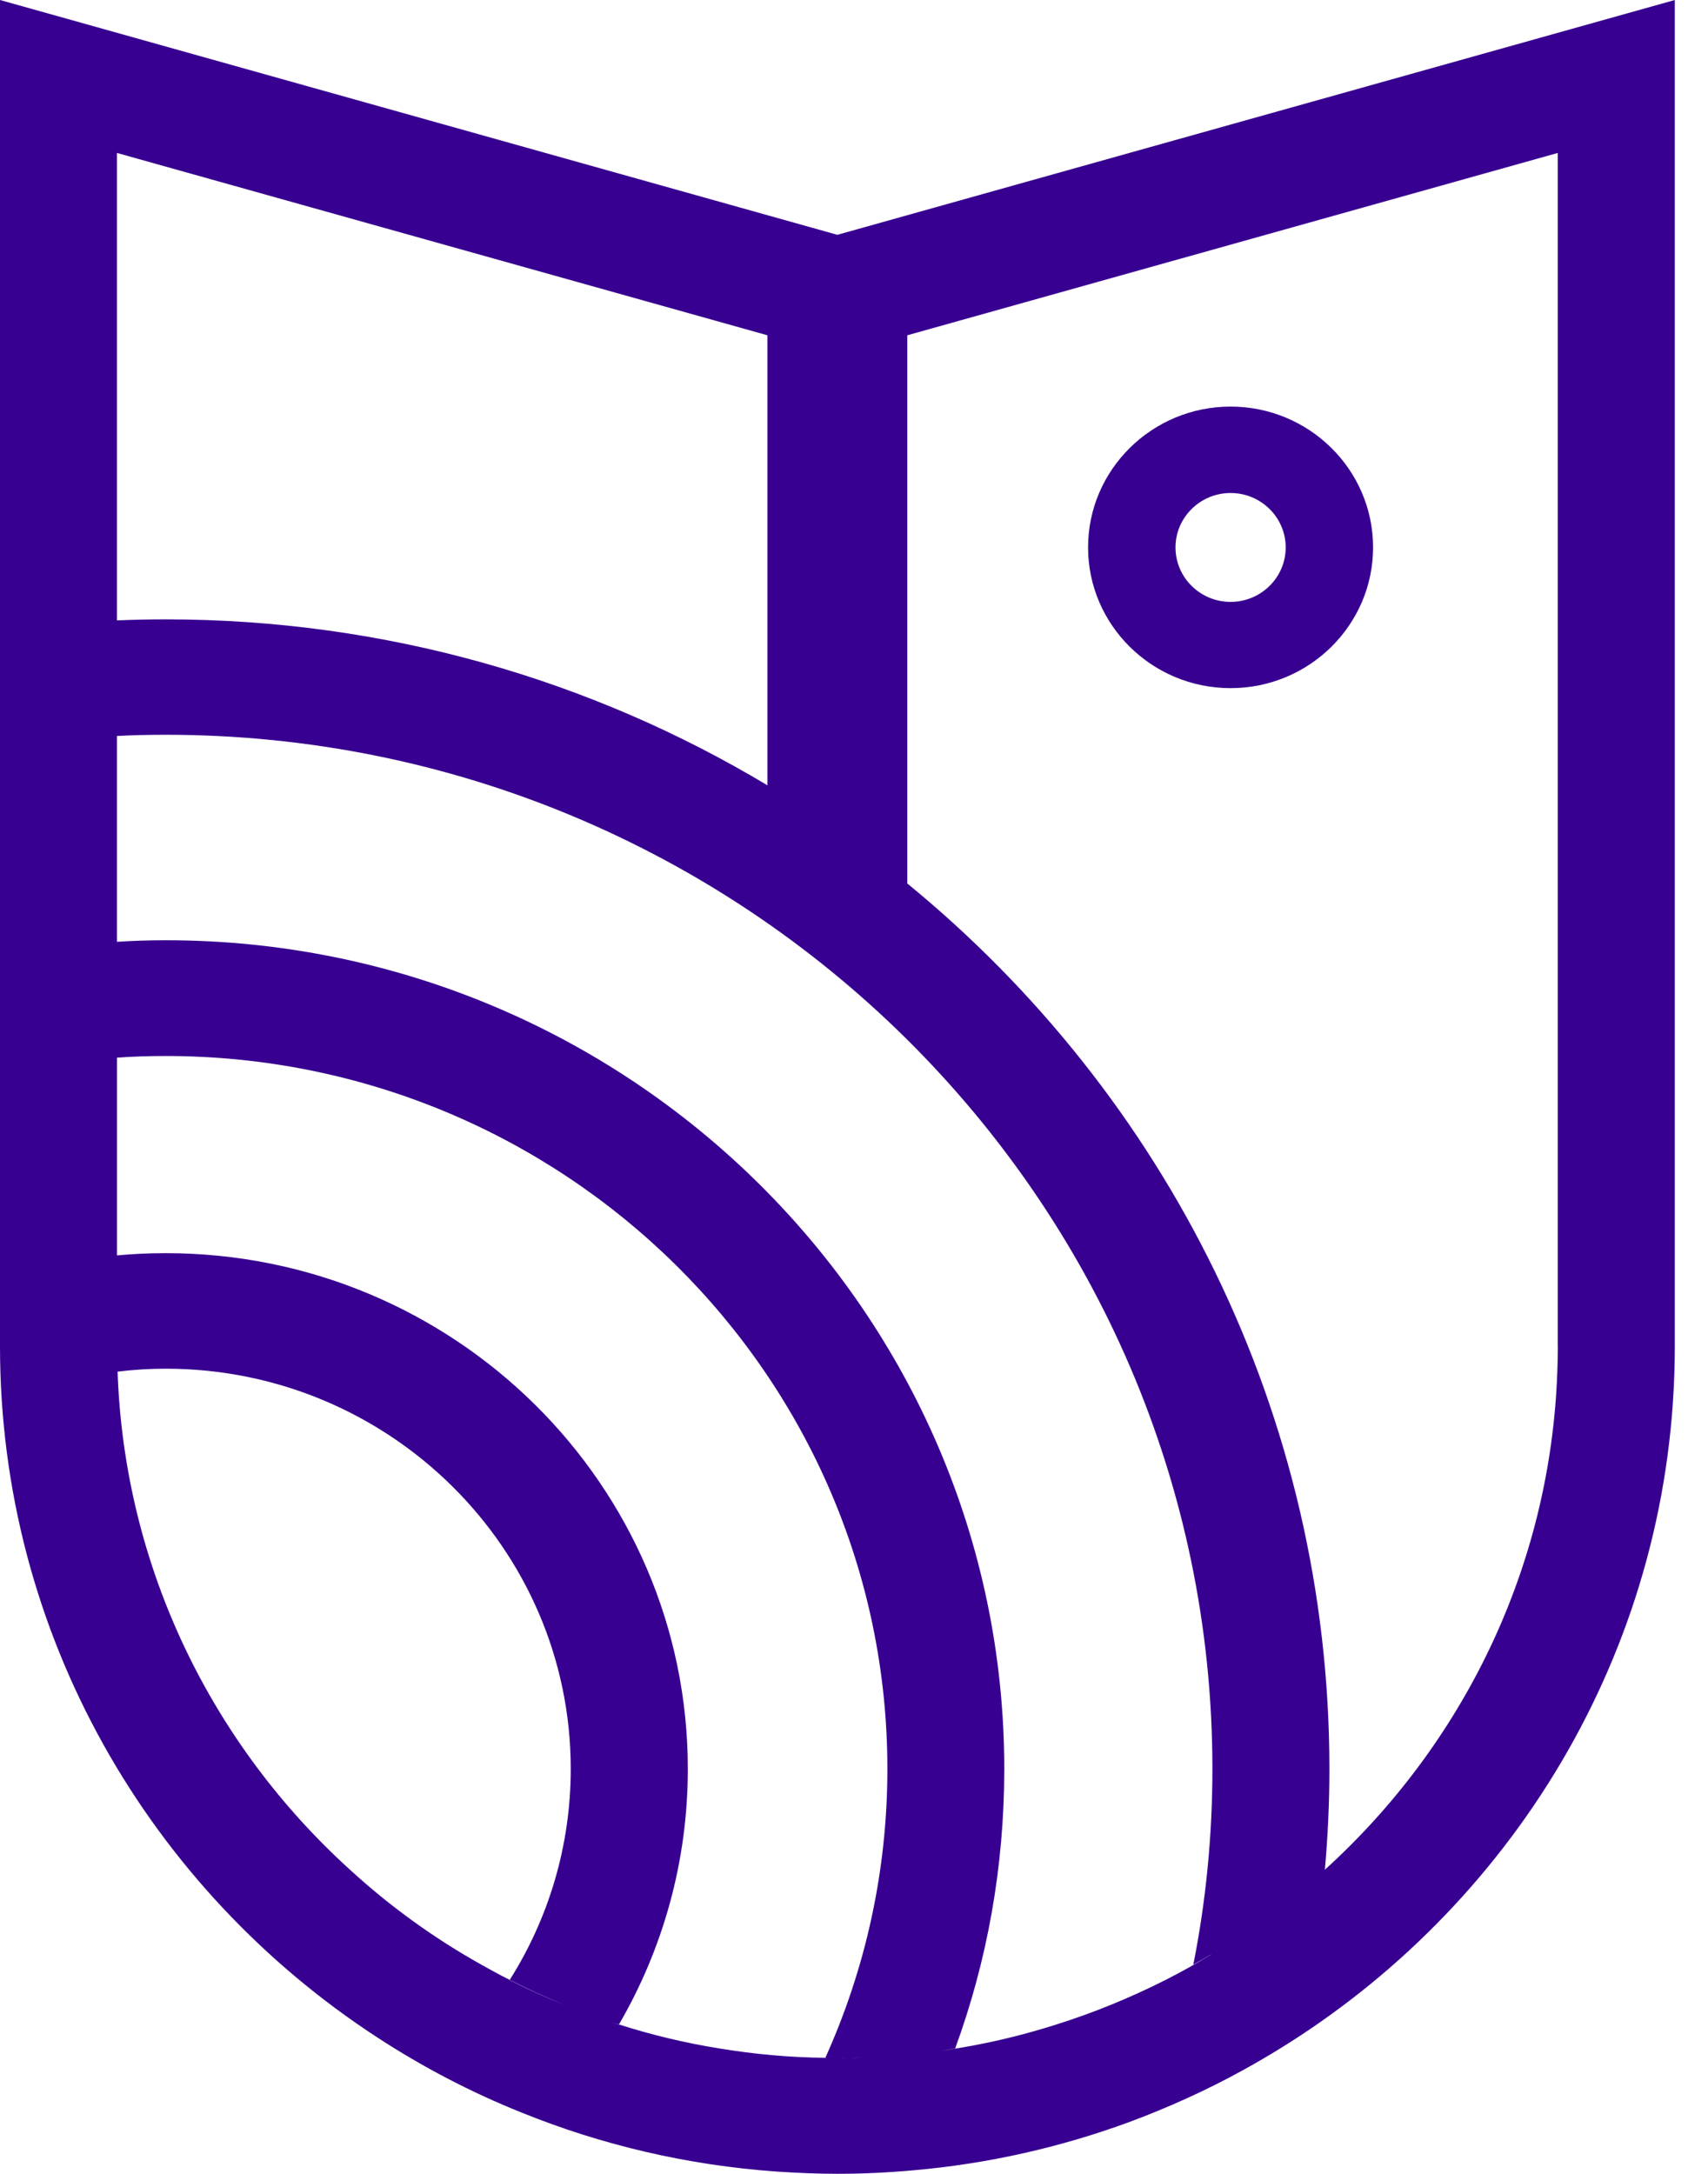 <svg width="44" height="56" viewBox="0 0 44 56" fill="none" xmlns="http://www.w3.org/2000/svg">
<path d="M21.26 53.012V53.017H21.36C21.328 53.017 21.292 53.017 21.26 53.012Z" fill="#380091"/>
<path d="M21.571 6.049L0 0V34.685C0 42.118 3.868 48.674 9.721 52.486C10.886 53.246 12.134 53.9 13.445 54.424C15.489 55.252 17.696 55.776 20 55.94C20.519 55.975 21.046 55.998 21.572 55.998C22.231 55.998 22.878 55.967 23.517 55.909C25.458 55.741 27.326 55.313 29.083 54.668C30.101 54.289 31.082 53.846 32.019 53.329C38.241 49.913 42.591 43.538 43.095 36.138C43.127 35.658 43.145 35.172 43.145 34.683V0L21.571 6.049ZM3.013 3.94L19.77 8.637V20.23C15.246 17.517 9.937 15.955 4.269 15.955C3.845 15.955 3.426 15.964 3.013 15.982V3.94ZM13.126 51.008C13.126 51.008 13.126 51.003 13.131 51.003C12.882 50.879 12.639 50.745 12.402 50.612C11.177 49.927 10.042 49.105 9.016 48.165C5.477 44.954 3.204 40.404 3.029 35.334C3.438 35.284 3.848 35.258 4.27 35.258C10.024 35.258 14.703 39.884 14.703 45.568C14.703 47.561 14.126 49.429 13.131 51.003C13.603 51.243 14.091 51.466 14.586 51.666C14.085 51.469 13.599 51.247 13.127 51.007L13.126 51.008ZM21.883 53.015C21.78 53.02 21.675 53.02 21.572 53.02C21.775 53.02 21.977 53.015 22.181 53.006C22.082 53.012 21.982 53.015 21.885 53.015H21.883ZM21.262 53.01C21.294 53.015 21.329 53.015 21.361 53.015H21.262V53.01C20.339 53.001 19.429 52.917 18.538 52.77C17.648 52.628 16.782 52.419 15.945 52.151V52.156C15.872 52.133 15.801 52.112 15.733 52.084C15.801 52.111 15.874 52.133 15.945 52.151C17.075 50.207 17.719 47.96 17.719 45.568C17.719 38.241 11.685 32.282 4.27 32.282C3.846 32.282 3.428 32.3 3.014 32.34V27.246C3.428 27.215 3.846 27.203 4.27 27.203C14.522 27.203 22.86 35.44 22.86 45.568C22.86 48.218 22.289 50.731 21.262 53.01ZM31.199 50.349C30.816 50.586 30.42 50.803 30.019 51.008C29.118 51.462 28.178 51.849 27.2 52.156C26.251 52.459 25.265 52.686 24.252 52.828C24.369 52.81 24.486 52.787 24.606 52.77C25.43 50.519 25.871 48.095 25.871 45.568C25.871 33.798 16.182 24.221 4.269 24.221C3.845 24.221 3.426 24.235 3.013 24.261V18.959C3.426 18.937 3.845 18.928 4.269 18.928C19.137 18.928 31.233 30.875 31.233 45.566C31.233 47.287 31.066 48.977 30.741 50.61C30.894 50.526 31.048 50.437 31.196 50.347L31.199 50.349ZM40.132 34.683C40.132 34.901 40.127 35.114 40.118 35.334C39.942 40.404 37.668 44.954 34.13 48.165C34.206 47.312 34.247 46.444 34.247 45.568C34.247 36.401 30.016 28.195 23.373 22.759V8.637L40.13 3.94V34.685L40.132 34.683Z" fill="#380091"/>
<path d="M31.701 17.727C29.677 17.727 28.03 16.101 28.03 14.101C28.03 12.101 29.677 10.474 31.701 10.474C33.726 10.474 35.372 12.101 35.372 14.101C35.372 16.101 33.726 17.727 31.701 17.727ZM31.701 12.7C30.919 12.7 30.282 13.33 30.282 14.102C30.282 14.876 30.919 15.505 31.701 15.505C32.484 15.505 33.121 14.876 33.121 14.102C33.121 13.33 32.484 12.7 31.701 12.7Z" fill="#380091"/>
</svg>
